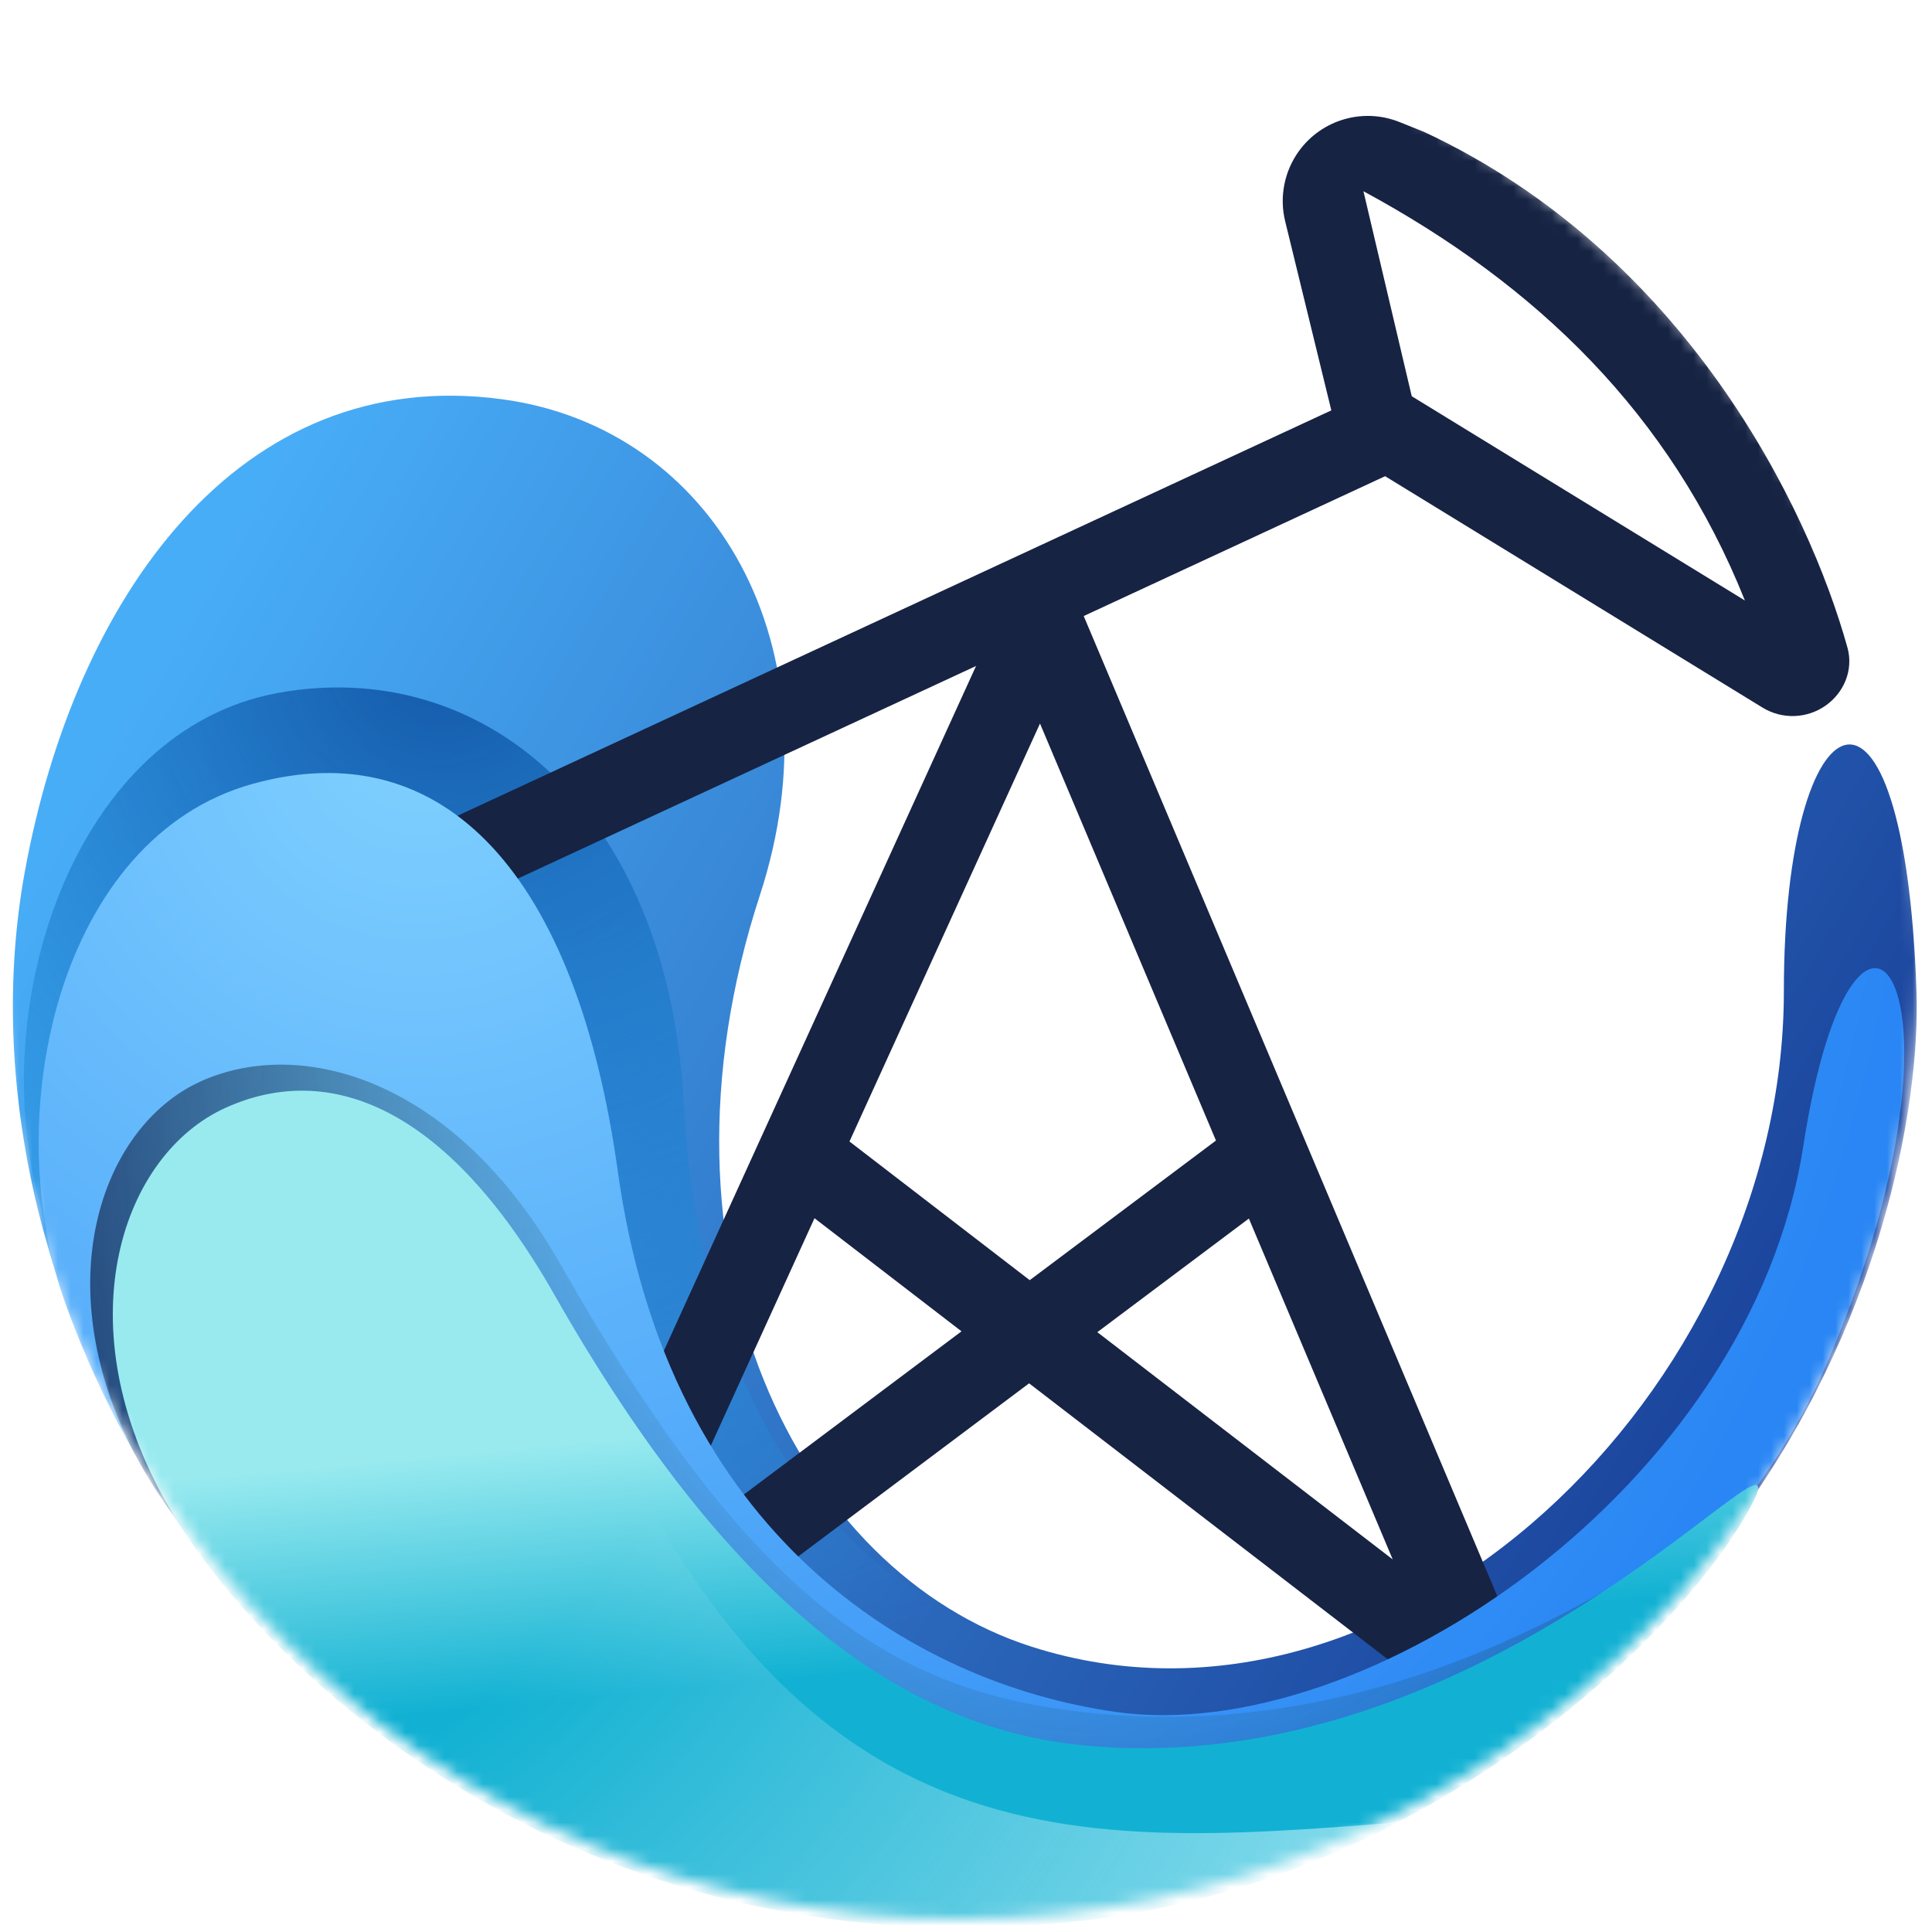<?xml version="1.0" encoding="UTF-8"?>
<svg width="150px" height="150px" viewBox="0 0 150 150" version="1.1" xmlns="http://www.w3.org/2000/svg" xmlns:xlink="http://www.w3.org/1999/xlink">
    <title>Dark Mode Mark</title>
    <defs>
        <circle id="path-1" cx="74.5" cy="74.5" r="74.5"></circle>
        <linearGradient x1="98.6%" y1="71.537%" x2="5.946%" y2="27.366%" id="linearGradient-3">
            <stop stop-color="#173A94" offset="0%"></stop>
            <stop stop-color="#48ADF7" offset="100%"></stop>
        </linearGradient>
        <radialGradient cx="23.78%" cy="-0.068%" fx="23.78%" fy="-0.068%" r="130.708%" gradientTransform="translate(0.238,-0.001),scale(0.653,1),rotate(62.808),translate(-0.238,0.001)" id="radialGradient-4">
            <stop stop-color="#1458A8" offset="0%"></stop>
            <stop stop-color="#22AAF7" stop-opacity="0" offset="66.785%"></stop>
        </radialGradient>
        <filter color-interpolation-filters="auto" id="filter-5">
            <feColorMatrix in="SourceGraphic" type="matrix" values="0 0 0 0 1 0 0 0 0 1 0 0 0 0 1 0 0 0 1 0"></feColorMatrix>
        </filter>
        <radialGradient cx="20.873%" cy="-0.915%" fx="20.873%" fy="-0.915%" r="123.664%" gradientTransform="translate(0.209,-0.009),scale(0.611,1),rotate(46.398),translate(-0.209,0.009)" id="radialGradient-6">
            <stop stop-color="#80D1FF" offset="0%"></stop>
            <stop stop-color="#2986F4" offset="100%"></stop>
        </radialGradient>
        <radialGradient cx="62.682%" cy="11.23%" fx="62.682%" fy="11.23%" r="148.509%" gradientTransform="translate(0.627,0.112),scale(0.503,1),rotate(141.021),translate(-0.627,-0.112)" id="radialGradient-7">
            <stop stop-color="#1F4E51" stop-opacity="0" offset="32.934%"></stop>
            <stop stop-color="#0F1951" offset="100%"></stop>
        </radialGradient>
        <linearGradient x1="36.645%" y1="40.185%" x2="41.464%" y2="67.186%" id="linearGradient-8">
            <stop stop-color="#98EAEF" offset="0%"></stop>
            <stop stop-color="#12B1D3" offset="100%"></stop>
        </linearGradient>
        <radialGradient cx="-0.579%" cy="5.41%" fx="-0.579%" fy="5.41%" r="221.081%" gradientTransform="translate(-0.006,0.054),scale(0.653,1),rotate(17.197),translate(0.006,-0.054)" id="radialGradient-9">
            <stop stop-color="#FFFFFF" stop-opacity="0" offset="36.088%"></stop>
            <stop stop-color="#DEFDFF" stop-opacity="0.55" offset="77.549%"></stop>
        </radialGradient>
    </defs>
    <g id="Dark-Mode-Mark" stroke="none" stroke-width="1" fill="none" fill-rule="evenodd">
        <g id="Logo">
            <mask id="mask-2" fill="white">
                <use xlink:href="#path-1"></use>
            </mask>
            <g id="Mask"></g>
            <g id="Group" mask="url(#mask-2)">
                <g transform="translate(1, 9)">
                    <path d="M79.097,118.85 C60.973,113.055 48.757,88.79 57.999,60.5 C64.252,41.359 54.503,24.23 37.999,22 C17.503,19.23 4.762,37.5 0.914,58.749 C-5.582,94.63 22.973,140.757 72.758,138.503 C134.679,135.7 148.428,86.527 147.795,67.958 C146.854,40.344 137.499,44.573 137.499,67.958 C137.499,99 107.338,127.881 79.097,118.85 Z" id="Path" fill="url(#linearGradient-3)" fill-rule="nonzero"></path>
                    <path d="M83.897,120.375 C67.962,116.805 53.624,105.025 52.089,76.659 C50.837,53.533 36.209,41.932 20.567,44.803 C4.924,47.674 -1.998,68.58 1.938,83.821 C10.756,117.971 41.527,137.008 78.229,137.046 C104.87,137.073 131.794,120.914 140.686,100.205 C146.833,81.831 138.507,86.148 133.132,98.5 C126.674,113.348 103.519,124.77 83.897,120.375 Z" id="Middle-Wave-Shadow" fill="url(#radialGradient-4)" fill-rule="nonzero"></path>
                    <g filter="url(#filter-5)" fill="none" fill-rule="evenodd" id="Pumpjack" stroke-width="1">
                        <g transform="translate(34.093, 0)">
                            <polygon id="Path" fill="#162343" points="2.655 60.351 75.581 26.518 72.927 20.701 0 54.534"></polygon>
                            <path d="M100.38,37.622 L74.514,21.763 L70.764,5.847 C84.216,13.125 94.609,23.165 100.38,37.622 Z M106.634,45.791 C108.088,44.775 108.819,42.995 108.344,41.286 C105.3,30.319 95.685,10.697 75.505,1.256 L73.572,0.478 C70.759,-0.654 67.537,0.274 65.756,2.729 C64.618,4.299 64.227,6.291 64.686,8.175 L68.718,24.692 L70.119,26.544 L101.749,45.937 C103.261,46.864 105.179,46.807 106.634,45.791 Z" id="Shape" fill="#162343"></path>
                            <path d="M48.698,38.004 L42.868,37.921 L5.158,120.645 L9.963,124.527 L44.806,98.401 L78.732,124.503 L83.605,120.728 L48.698,38.004 Z M39.558,94.364 L16.135,111.926 L28.144,85.582 L39.558,94.364 Z M30.86,79.625 L44.855,90.392 L59.314,79.551 L45.652,47.175 L30.86,79.625 Z M61.869,85.607 L50.103,94.429 L73.038,112.074 L61.869,85.607 Z" id="Shape" fill="#162343"></path>
                        </g>
                    </g>
                    <path d="M85.627,123.914 C69.823,121.678 50.875,110.128 46.975,81.992 C43.795,59.053 33.58,47.706 18.606,51.862 C3.632,56.018 -1.246,77.504 4.106,92.282 C15.752,124.44 46.944,143.211 82.528,138.995 C107.382,136.05 132.644,115.547 140.582,97.454 C153.503,68 143.084,53.642 139.003,80 C134.922,106.358 105.089,126.668 85.627,123.914 Z" id="Middle-Wave" fill="url(#radialGradient-6)" fill-rule="nonzero"></path>
                    <path d="M79.74,123.443 C66.119,121.079 55.796,112.523 42.513,89.157 C34.343,74.786 22.435,71.424 14.598,74.952 C6.761,78.481 2.418,91.017 9.807,104.525 C17.196,118.033 44.218,141.773 80.508,136.151 C99.206,133.254 125.848,123.138 131.878,110.884 C133.883,105.328 111.798,129.007 79.74,123.443 Z" id="Path" fill="url(#radialGradient-7)" fill-rule="nonzero"></path>
                    <path d="M83.031,126.5 C68.987,125.115 55.589,115.353 42.029,91.5 C33.689,76.83 24.533,73.398 16.533,77 C8.533,80.602 4.099,93.399 11.642,107.188 C19.185,120.978 45.136,144.966 83.976,140 C111.137,136.527 130.976,116.5 135.379,107.051 C137.426,101.378 113.976,129.552 83.031,126.5 Z" id="Path" fill="url(#linearGradient-8)" fill-rule="nonzero"></path>
                    <path d="M42.024,91.5 C36.222,75.654 24.528,73.398 16.528,77 C8.528,80.602 4.094,93.399 11.637,107.188 C19.18,120.978 45.131,144.966 83.971,140 C92.638,138.892 100.559,136.098 107.472,132.5 C81.499,134.5 58.499,136.5 42.024,91.5 Z" id="Path" fill="url(#radialGradient-9)" fill-rule="nonzero"></path>
                </g>
            </g>
        </g>
    </g>
</svg>
